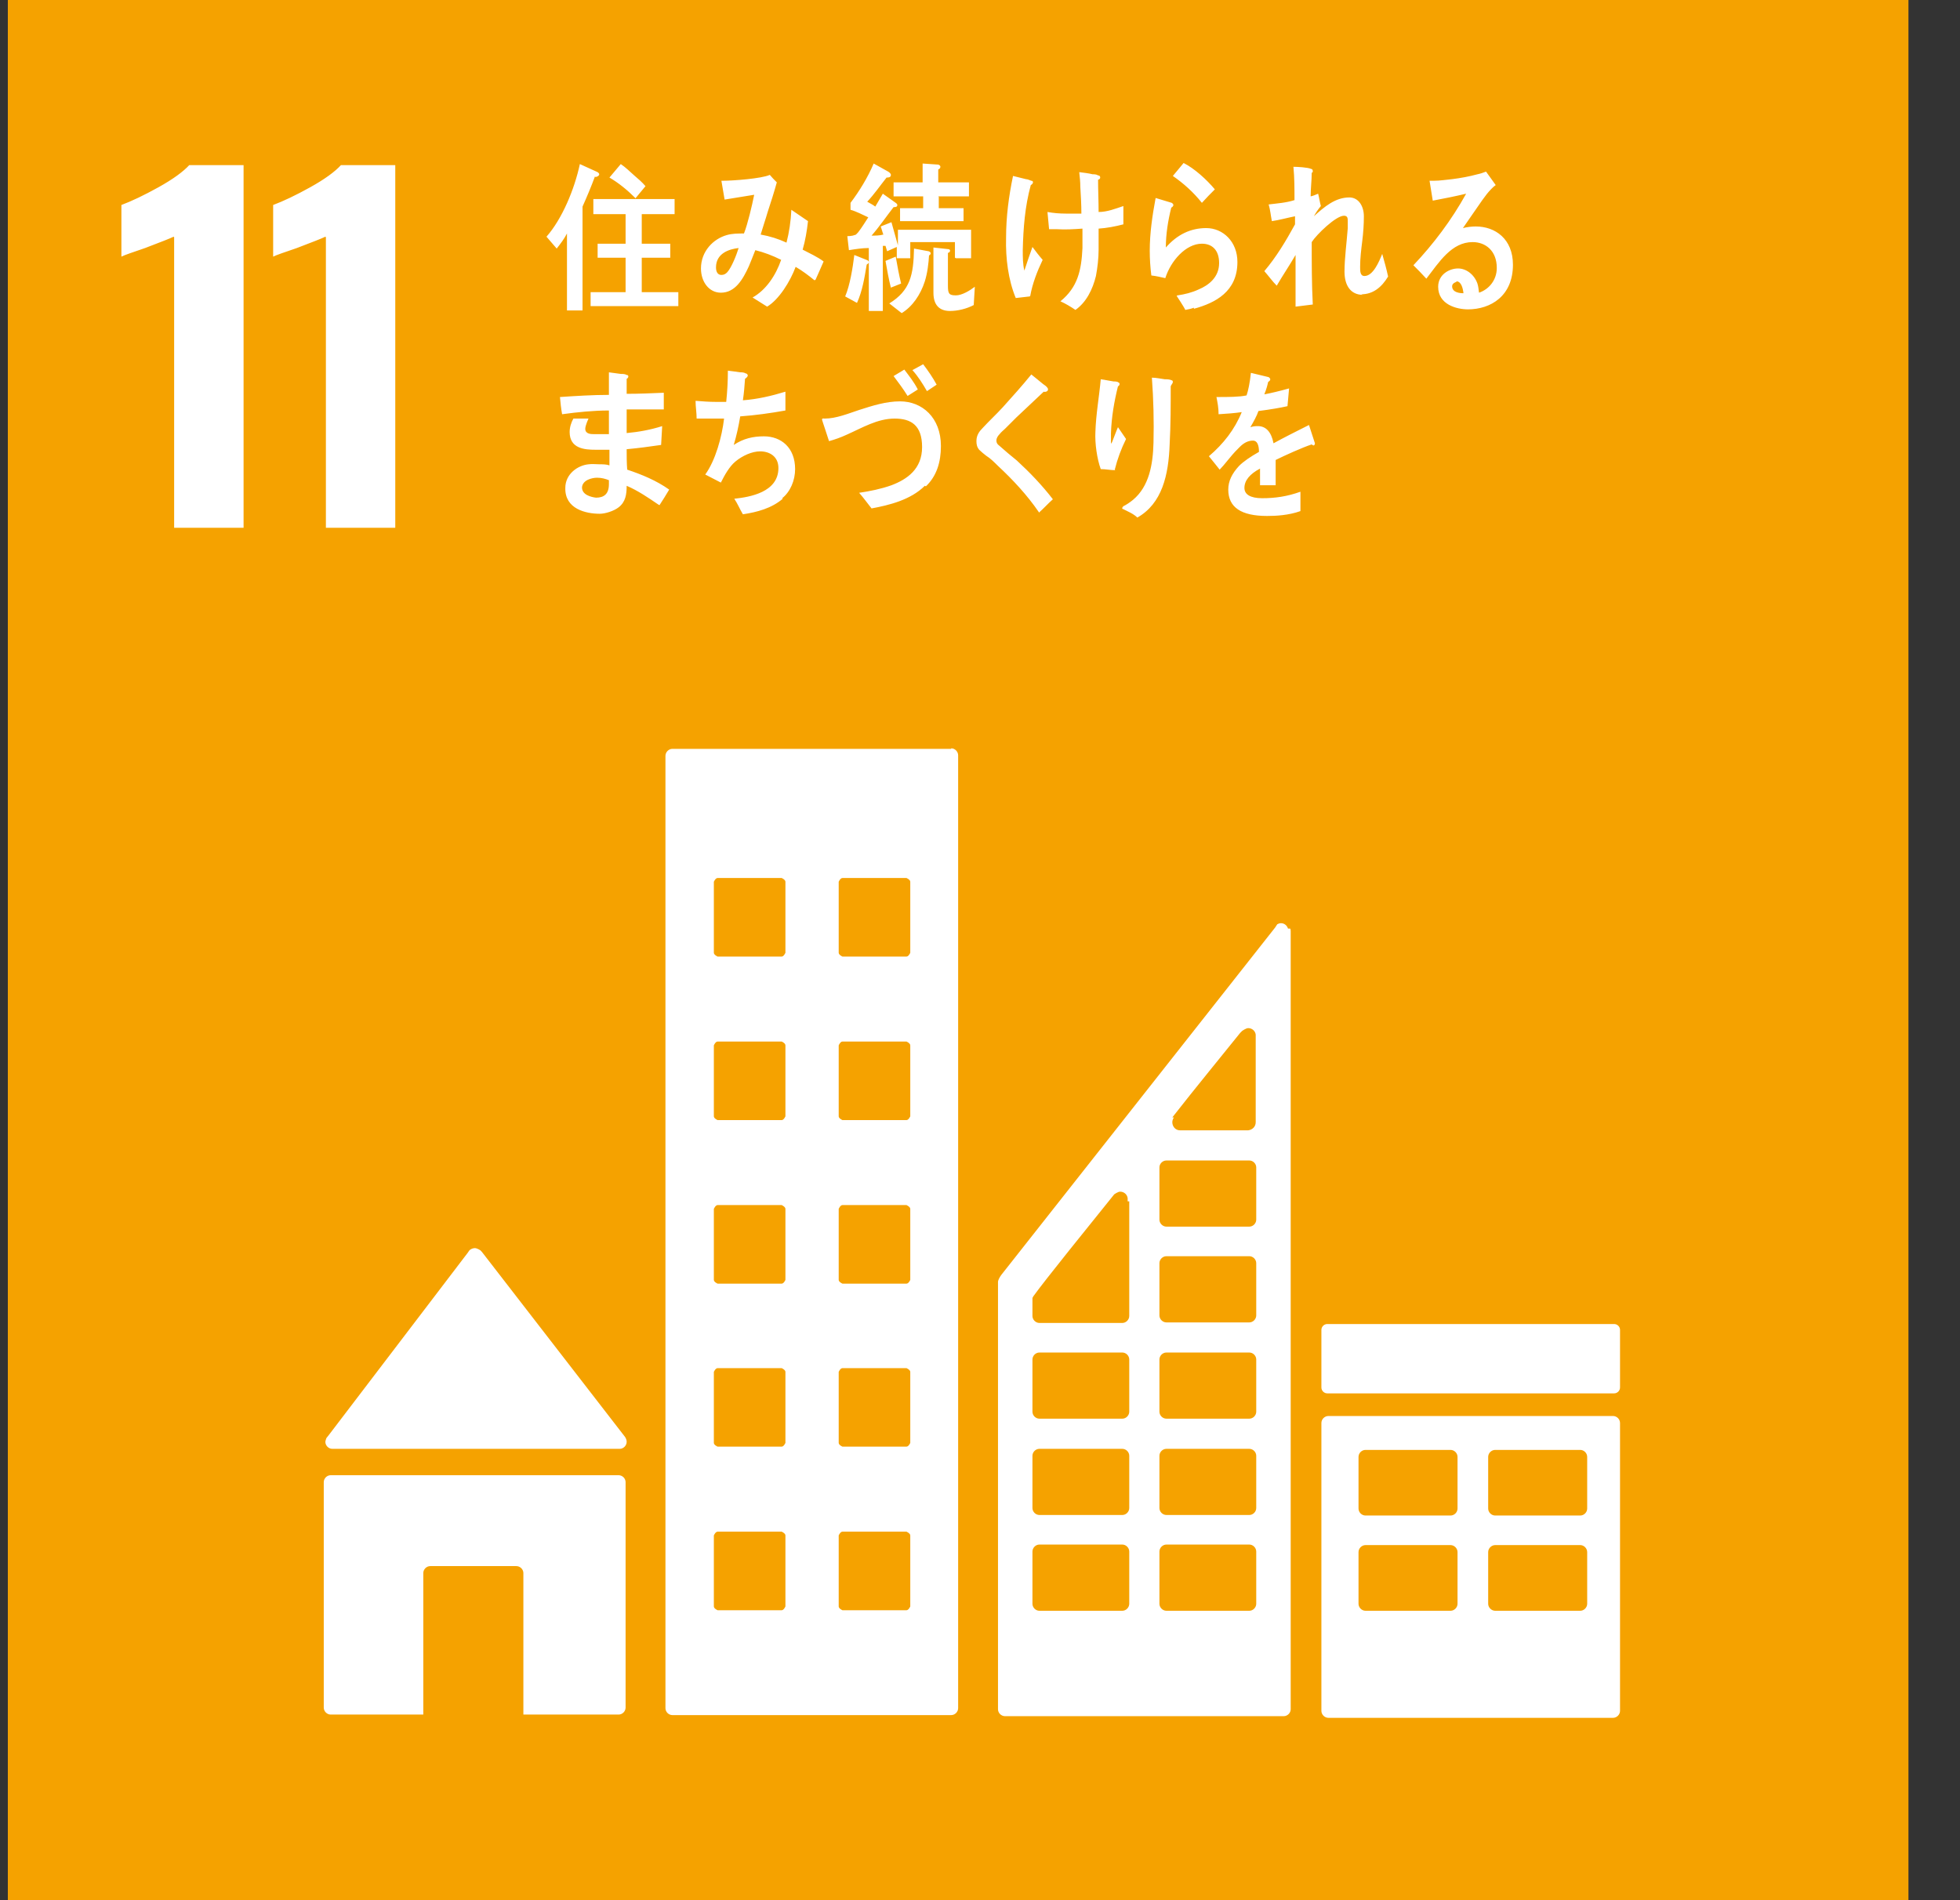 <svg width="33" height="32" viewBox="0 0 33 32" fill="none" xmlns="http://www.w3.org/2000/svg">
<rect x="0" y="0" width="33" height="32" fill="#333333" stroke="none"/>
<path d="M32.132 0H0.132V32H32.132V0Z" fill="#F5A200"/>
<path d="M2.923 3.986C2.868 4.014 2.705 4.077 2.443 4.177C2.234 4.249 2.098 4.294 2.044 4.322V3.452C2.216 3.388 2.424 3.289 2.669 3.153C2.914 3.017 3.086 2.89 3.186 2.781H4.101V8.888H2.932V3.995L2.923 3.986ZM5.478 3.986C5.423 4.014 5.26 4.077 4.998 4.177C4.789 4.249 4.653 4.294 4.599 4.322V3.452C4.771 3.388 4.979 3.289 5.224 3.153C5.469 3.017 5.641 2.89 5.74 2.781H6.655V8.888H5.487V3.995L5.478 3.986ZM5.595 24.399H10.434C10.497 24.399 10.551 24.344 10.551 24.281C10.551 24.254 10.542 24.227 10.524 24.199L8.114 21.083L8.087 21.055C8.087 21.055 8.033 21.019 7.996 21.019C7.969 21.019 7.942 21.028 7.915 21.046L7.897 21.064L7.879 21.092L5.532 24.172L5.496 24.217C5.496 24.217 5.478 24.263 5.478 24.281C5.478 24.344 5.532 24.399 5.595 24.399ZM10.415 24.843H5.568C5.505 24.843 5.451 24.897 5.451 24.96V28.756C5.451 28.82 5.505 28.874 5.568 28.874H7.127V26.491C7.127 26.428 7.181 26.374 7.244 26.374H8.694C8.757 26.374 8.812 26.428 8.812 26.491V28.874H10.415C10.479 28.874 10.533 28.82 10.533 28.756V24.96C10.533 24.897 10.479 24.843 10.415 24.843ZM27.158 23.846H22.366C22.302 23.846 22.248 23.9 22.248 23.964V28.811C22.248 28.874 22.302 28.929 22.366 28.929H27.158C27.222 28.929 27.276 28.874 27.276 28.811V23.964C27.276 23.9 27.222 23.846 27.158 23.846ZM24.54 27.008C24.54 27.071 24.486 27.126 24.422 27.126H22.991C22.927 27.126 22.873 27.071 22.873 27.008V26.138C22.873 26.075 22.927 26.02 22.991 26.02H24.422C24.486 26.02 24.54 26.075 24.54 26.138V27.008ZM24.54 25.404C24.54 25.468 24.486 25.522 24.422 25.522H22.991C22.927 25.522 22.873 25.468 22.873 25.404V24.535C22.873 24.471 22.927 24.417 22.991 24.417H24.422C24.486 24.417 24.54 24.471 24.54 24.535V25.404ZM26.723 27.008C26.723 27.071 26.669 27.126 26.606 27.126H25.174C25.111 27.126 25.056 27.071 25.056 27.008V26.138C25.056 26.075 25.111 26.02 25.174 26.02H26.606C26.669 26.02 26.723 26.075 26.723 26.138V27.008ZM26.723 25.404C26.723 25.468 26.669 25.522 26.606 25.522H25.174C25.111 25.522 25.056 25.468 25.056 25.404V24.535C25.056 24.471 25.111 24.417 25.174 24.417H26.606C26.669 24.417 26.723 24.471 26.723 24.535V25.404ZM16.015 12.611H11.321C11.258 12.611 11.204 12.666 11.204 12.729V28.766C11.204 28.829 11.258 28.883 11.321 28.883H16.015C16.078 28.883 16.132 28.829 16.132 28.766V12.72C16.132 12.657 16.078 12.602 16.015 12.602M13.224 27.053C13.224 27.053 13.197 27.117 13.161 27.117H12.082C12.082 27.117 12.019 27.09 12.019 27.053V25.857C12.019 25.857 12.046 25.794 12.082 25.794H13.161C13.161 25.794 13.224 25.821 13.224 25.857V27.053ZM13.224 24.299C13.224 24.299 13.197 24.362 13.161 24.362H12.082C12.082 24.362 12.019 24.335 12.019 24.299V23.103C12.019 23.103 12.046 23.04 12.082 23.04H13.161C13.161 23.04 13.224 23.067 13.224 23.103V24.299ZM13.224 21.554C13.224 21.554 13.197 21.617 13.161 21.617H12.082C12.082 21.617 12.019 21.59 12.019 21.554V20.358C12.019 20.358 12.046 20.294 12.082 20.294H13.161C13.161 20.294 13.224 20.322 13.224 20.358V21.554ZM13.224 18.799C13.224 18.799 13.197 18.863 13.161 18.863H12.082C12.082 18.863 12.019 18.836 12.019 18.799V17.604C12.019 17.604 12.046 17.54 12.082 17.54H13.161C13.161 17.54 13.224 17.567 13.224 17.604V18.799ZM13.224 16.045C13.224 16.045 13.197 16.109 13.161 16.109H12.082C12.082 16.109 12.019 16.081 12.019 16.045V14.849C12.019 14.849 12.046 14.786 12.082 14.786H13.161C13.161 14.786 13.224 14.813 13.224 14.849V16.045ZM15.326 27.053C15.326 27.053 15.299 27.117 15.262 27.117H14.184C14.184 27.117 14.121 27.09 14.121 27.053V25.857C14.121 25.857 14.148 25.794 14.184 25.794H15.262C15.262 25.794 15.326 25.821 15.326 25.857V27.053ZM15.326 24.299C15.326 24.299 15.299 24.362 15.262 24.362H14.184C14.184 24.362 14.121 24.335 14.121 24.299V23.103C14.121 23.103 14.148 23.04 14.184 23.04H15.262C15.262 23.04 15.326 23.067 15.326 23.103V24.299ZM15.326 21.554C15.326 21.554 15.299 21.617 15.262 21.617H14.184C14.184 21.617 14.121 21.59 14.121 21.554V20.358C14.121 20.358 14.148 20.294 14.184 20.294H15.262C15.262 20.294 15.326 20.322 15.326 20.358V21.554ZM15.326 18.799C15.326 18.799 15.299 18.863 15.262 18.863H14.184C14.184 18.863 14.121 18.836 14.121 18.799V17.604C14.121 17.604 14.148 17.54 14.184 17.54H15.262C15.262 17.54 15.326 17.567 15.326 17.604V18.799ZM15.326 16.045C15.326 16.045 15.299 16.109 15.262 16.109H14.184C14.184 16.109 14.121 16.081 14.121 16.045V14.849C14.121 14.849 14.148 14.786 14.184 14.786H15.262C15.262 14.786 15.326 14.813 15.326 14.849V16.045ZM27.276 22.396C27.276 22.342 27.231 22.297 27.176 22.297H22.348C22.293 22.297 22.248 22.342 22.248 22.396V23.366C22.248 23.42 22.293 23.465 22.348 23.465H27.176C27.231 23.465 27.276 23.42 27.276 23.366V22.396ZM21.686 15.638C21.668 15.583 21.623 15.547 21.568 15.547C21.541 15.547 21.523 15.556 21.505 15.565L21.469 15.62L16.857 21.472L16.839 21.499C16.839 21.499 16.803 21.554 16.803 21.59V28.784C16.803 28.847 16.857 28.901 16.921 28.901H21.614C21.677 28.901 21.731 28.847 21.731 28.784V15.683C21.731 15.683 21.731 15.647 21.722 15.638H21.686ZM19.738 18.818L19.774 18.772C20.091 18.365 20.626 17.712 20.88 17.395L20.916 17.359C20.916 17.359 20.979 17.314 21.016 17.314C21.079 17.314 21.133 17.359 21.142 17.422V18.899C21.142 18.972 21.088 19.026 21.016 19.035H19.865C19.793 19.035 19.738 18.972 19.738 18.899C19.738 18.872 19.747 18.845 19.765 18.818H19.738ZM19.013 27.008C19.013 27.071 18.959 27.126 18.896 27.126H17.5C17.437 27.126 17.383 27.071 17.383 27.008V26.129C17.383 26.066 17.437 26.011 17.5 26.011H18.896C18.959 26.011 19.013 26.066 19.013 26.129V27.008ZM19.013 25.395C19.013 25.459 18.959 25.513 18.896 25.513H17.5C17.437 25.513 17.383 25.459 17.383 25.395V24.516C17.383 24.453 17.437 24.399 17.5 24.399H18.896C18.959 24.399 19.013 24.453 19.013 24.516V25.395ZM19.013 23.773C19.013 23.837 18.959 23.891 18.896 23.891H17.5C17.437 23.891 17.383 23.837 17.383 23.773V22.895C17.383 22.831 17.437 22.777 17.5 22.777H18.896C18.959 22.777 19.013 22.831 19.013 22.895V23.773ZM19.013 20.231V22.161C19.013 22.224 18.959 22.279 18.896 22.279H17.5C17.437 22.279 17.383 22.224 17.383 22.161V21.925C17.383 21.925 17.383 21.889 17.383 21.871C17.383 21.871 17.383 21.871 17.383 21.862C17.383 21.862 17.383 21.853 17.392 21.844C17.392 21.844 17.392 21.835 17.401 21.826C17.582 21.572 18.388 20.575 18.723 20.159L18.76 20.113C18.76 20.113 18.823 20.068 18.859 20.068C18.923 20.068 18.977 20.113 18.986 20.177V20.231H19.013ZM21.151 27.008C21.151 27.071 21.097 27.126 21.034 27.126H19.639C19.575 27.126 19.521 27.071 19.521 27.008V26.129C19.521 26.066 19.575 26.011 19.639 26.011H21.034C21.097 26.011 21.151 26.066 21.151 26.129V27.008ZM21.151 25.395C21.151 25.459 21.097 25.513 21.034 25.513H19.639C19.575 25.513 19.521 25.459 19.521 25.395V24.516C19.521 24.453 19.575 24.399 19.639 24.399H21.034C21.097 24.399 21.151 24.453 21.151 24.516V25.395ZM21.151 23.773C21.151 23.837 21.097 23.891 21.034 23.891H19.639C19.575 23.891 19.521 23.837 19.521 23.773V22.895C19.521 22.831 19.575 22.777 19.639 22.777H21.034C21.097 22.777 21.151 22.831 21.151 22.895V23.773ZM21.151 22.152C21.151 22.215 21.097 22.27 21.034 22.27H19.639C19.575 22.27 19.521 22.215 19.521 22.152V21.273C19.521 21.209 19.575 21.155 19.639 21.155H21.034C21.097 21.155 21.151 21.209 21.151 21.273V22.152ZM21.151 20.539C21.151 20.602 21.097 20.657 21.034 20.657H19.639C19.575 20.657 19.521 20.602 19.521 20.539V19.66C19.521 19.597 19.575 19.543 19.639 19.543H21.034C21.097 19.543 21.151 19.597 21.151 19.66V20.539ZM10.017 2.972C9.953 3.144 9.881 3.316 9.808 3.479V5.228H9.546V3.932C9.5 4.023 9.437 4.104 9.373 4.186L9.201 3.986C9.464 3.687 9.672 3.189 9.763 2.763L10.062 2.899C10.062 2.899 10.089 2.917 10.089 2.935C10.089 2.963 10.044 2.981 10.026 2.981L10.017 2.972ZM9.944 5.155V4.92H10.533V4.34H10.062V4.104H10.533V3.606H9.99V3.352H11.358V3.606H10.805V4.104H11.285V4.34H10.805V4.92H11.421V5.155H9.944ZM10.696 3.334C10.56 3.198 10.415 3.08 10.261 2.99L10.452 2.763C10.533 2.818 10.606 2.89 10.678 2.954C10.742 3.008 10.814 3.071 10.868 3.135L10.696 3.343V3.334ZM13.713 4.72C13.614 4.639 13.505 4.557 13.396 4.494C13.306 4.738 13.115 5.046 12.916 5.164L12.671 5.01C12.898 4.883 13.061 4.639 13.152 4.376C13.007 4.303 12.862 4.249 12.717 4.213C12.68 4.303 12.644 4.403 12.608 4.485C12.508 4.702 12.381 4.929 12.137 4.929C11.938 4.929 11.802 4.747 11.802 4.521C11.802 4.231 12.01 4.023 12.236 3.959C12.327 3.932 12.427 3.932 12.526 3.932C12.59 3.769 12.662 3.461 12.698 3.28L12.2 3.361L12.146 3.044H12.173C12.336 3.044 12.825 3.008 12.961 2.945C12.998 2.99 13.034 3.026 13.079 3.071C13.034 3.234 12.979 3.407 12.925 3.57C12.889 3.696 12.844 3.823 12.807 3.95C12.961 3.977 13.106 4.023 13.242 4.086C13.287 3.914 13.315 3.724 13.324 3.533C13.414 3.597 13.514 3.66 13.604 3.724C13.586 3.887 13.559 4.05 13.514 4.204C13.632 4.267 13.759 4.322 13.867 4.403C13.822 4.503 13.777 4.612 13.731 4.711L13.713 4.72ZM12.055 4.503C12.055 4.575 12.082 4.63 12.146 4.63C12.191 4.63 12.218 4.612 12.245 4.584C12.318 4.503 12.4 4.294 12.436 4.177C12.273 4.195 12.055 4.267 12.055 4.503ZM14.592 4.458C14.556 4.675 14.52 4.901 14.429 5.101L14.23 4.992C14.311 4.802 14.357 4.512 14.384 4.294L14.61 4.385C14.61 4.385 14.628 4.403 14.628 4.412C14.628 4.43 14.61 4.448 14.601 4.448L14.592 4.458ZM16.078 4.34V4.077H15.326V4.349H15.099V4.159L14.936 4.231C14.936 4.231 14.918 4.168 14.909 4.14H14.864V5.237H14.628V4.177C14.52 4.177 14.402 4.195 14.293 4.213L14.266 3.977C14.266 3.977 14.348 3.977 14.384 3.959C14.411 3.959 14.42 3.941 14.447 3.914C14.511 3.832 14.565 3.742 14.619 3.66C14.52 3.615 14.42 3.561 14.32 3.533V3.416C14.465 3.225 14.61 2.99 14.71 2.754L14.954 2.89C14.954 2.89 15 2.917 15 2.945C15 2.99 14.954 2.99 14.927 2.99C14.819 3.126 14.719 3.271 14.601 3.397C14.646 3.425 14.692 3.443 14.737 3.479C14.782 3.407 14.819 3.334 14.864 3.262L15.081 3.416C15.081 3.416 15.108 3.434 15.108 3.452C15.108 3.488 15.072 3.488 15.045 3.488C14.918 3.651 14.809 3.814 14.674 3.968C14.737 3.968 14.809 3.968 14.873 3.95C14.855 3.905 14.846 3.86 14.828 3.814L15.009 3.742C15.045 3.869 15.081 3.995 15.118 4.131V3.869H16.35V4.349H16.096L16.078 4.34ZM15 4.847C14.963 4.702 14.936 4.548 14.909 4.394L15.081 4.322C15.108 4.476 15.136 4.63 15.172 4.775L14.991 4.847H15ZM15.643 4.285C15.634 4.439 15.616 4.593 15.571 4.738C15.498 4.965 15.362 5.164 15.181 5.273L14.973 5.11C15.326 4.892 15.38 4.63 15.389 4.186L15.634 4.231C15.634 4.231 15.67 4.24 15.67 4.267C15.67 4.285 15.652 4.294 15.643 4.303V4.285ZM15.806 3.316V3.506H16.223V3.724H15.154V3.506H15.543V3.307H15.045V3.071H15.534V2.754L15.797 2.772C15.797 2.772 15.833 2.781 15.833 2.809C15.833 2.836 15.815 2.845 15.797 2.854V3.071H16.314V3.307H15.797L15.806 3.316ZM16.395 5.137C16.277 5.2 16.123 5.237 15.996 5.237C15.824 5.237 15.716 5.146 15.716 4.929V4.168L15.96 4.195C15.96 4.195 15.996 4.195 15.996 4.222C15.996 4.24 15.978 4.258 15.96 4.258V4.811C15.96 4.947 15.978 4.974 16.096 4.974C16.196 4.974 16.332 4.892 16.413 4.829L16.395 5.128V5.137ZM17.337 4.992C17.256 5.001 17.183 5.01 17.102 5.019C16.975 4.711 16.93 4.349 16.939 4.005C16.939 3.651 16.984 3.307 17.056 2.963C17.129 2.981 17.201 2.999 17.274 3.017C17.301 3.017 17.337 3.035 17.364 3.044C17.383 3.044 17.392 3.053 17.392 3.071C17.392 3.089 17.373 3.108 17.355 3.117C17.256 3.479 17.229 3.841 17.22 4.213C17.22 4.322 17.22 4.448 17.247 4.557C17.292 4.421 17.337 4.285 17.383 4.159C17.437 4.231 17.491 4.303 17.555 4.376C17.464 4.566 17.383 4.775 17.346 4.983L17.337 4.992ZM18.497 3.841C18.497 3.959 18.497 4.077 18.497 4.204C18.497 4.349 18.479 4.503 18.452 4.648C18.397 4.874 18.289 5.092 18.107 5.219C18.026 5.164 17.935 5.11 17.854 5.074C18.144 4.838 18.207 4.557 18.225 4.177C18.225 4.068 18.225 3.959 18.225 3.85C18.08 3.86 17.944 3.869 17.799 3.86C17.754 3.86 17.709 3.86 17.663 3.86C17.654 3.76 17.645 3.669 17.636 3.57C17.736 3.588 17.836 3.597 17.944 3.597C18.035 3.597 18.125 3.597 18.207 3.597C18.207 3.443 18.198 3.298 18.189 3.144C18.189 3.062 18.18 2.981 18.171 2.899C18.243 2.908 18.325 2.917 18.397 2.935C18.424 2.935 18.461 2.935 18.488 2.954C18.506 2.954 18.524 2.963 18.524 2.99C18.524 3.008 18.506 3.026 18.488 3.026C18.488 3.207 18.497 3.388 18.497 3.57C18.642 3.57 18.778 3.515 18.914 3.47C18.914 3.57 18.914 3.678 18.914 3.778C18.778 3.814 18.633 3.841 18.497 3.85V3.841ZM20.101 5.182C20.055 5.2 20.01 5.21 19.956 5.219C19.938 5.173 19.811 4.983 19.811 4.983C19.811 4.983 19.82 4.974 19.829 4.974C19.947 4.956 20.064 4.929 20.182 4.874C20.354 4.802 20.526 4.666 20.526 4.43C20.526 4.222 20.418 4.104 20.236 4.104C19.965 4.104 19.711 4.394 19.62 4.684C19.539 4.666 19.466 4.648 19.385 4.639C19.367 4.503 19.358 4.358 19.358 4.222C19.358 3.923 19.403 3.624 19.457 3.334L19.729 3.416C19.729 3.416 19.756 3.434 19.756 3.452C19.756 3.47 19.738 3.488 19.72 3.497C19.666 3.715 19.629 3.941 19.629 4.168C19.82 3.95 20.046 3.841 20.309 3.841C20.59 3.841 20.834 4.068 20.834 4.412C20.834 4.911 20.463 5.101 20.101 5.2V5.182ZM20.236 3.416C20.091 3.234 19.928 3.089 19.747 2.963C19.811 2.89 19.865 2.818 19.928 2.745C20.11 2.836 20.318 3.026 20.454 3.189C20.381 3.262 20.309 3.334 20.236 3.416ZM22.945 4.965C22.737 4.965 22.637 4.802 22.637 4.575C22.637 4.349 22.674 4.086 22.692 3.841C22.692 3.805 22.692 3.769 22.692 3.733C22.692 3.678 22.692 3.633 22.628 3.633C22.492 3.633 22.166 3.95 22.085 4.077C22.085 4.421 22.085 4.784 22.103 5.128L21.813 5.164C21.813 4.874 21.813 4.584 21.813 4.294C21.713 4.467 21.596 4.639 21.496 4.811C21.423 4.738 21.36 4.648 21.287 4.566C21.487 4.331 21.65 4.059 21.804 3.778V3.642C21.668 3.669 21.541 3.706 21.414 3.724C21.396 3.633 21.387 3.533 21.36 3.443C21.505 3.425 21.65 3.416 21.795 3.37C21.795 3.18 21.795 2.99 21.777 2.809C21.84 2.809 22.021 2.818 22.076 2.845C22.094 2.845 22.103 2.863 22.103 2.881C22.103 2.89 22.103 2.908 22.085 2.908C22.085 3.044 22.067 3.171 22.067 3.307C22.112 3.298 22.148 3.28 22.193 3.262C22.212 3.334 22.221 3.407 22.239 3.47C22.193 3.524 22.157 3.579 22.121 3.642C22.302 3.479 22.483 3.325 22.719 3.325C22.873 3.325 22.963 3.47 22.963 3.642C22.963 3.778 22.954 3.914 22.936 4.059C22.918 4.204 22.9 4.349 22.9 4.494C22.9 4.566 22.9 4.648 22.973 4.648C23.118 4.648 23.217 4.412 23.272 4.276C23.308 4.403 23.344 4.53 23.371 4.657C23.262 4.838 23.118 4.956 22.918 4.956L22.945 4.965ZM24.721 5.21C24.522 5.21 24.214 5.128 24.214 4.829C24.214 4.621 24.404 4.521 24.549 4.521C24.685 4.521 24.821 4.621 24.875 4.775C24.893 4.829 24.893 4.874 24.902 4.929C25.066 4.874 25.201 4.72 25.201 4.512C25.201 4.222 25.011 4.077 24.794 4.077C24.44 4.077 24.232 4.412 24.015 4.693C23.942 4.612 23.869 4.539 23.797 4.467C24.132 4.113 24.44 3.706 24.685 3.262C24.495 3.307 24.314 3.343 24.123 3.379L24.069 3.044C24.069 3.044 24.114 3.044 24.141 3.044C24.25 3.044 24.35 3.026 24.449 3.017C24.594 2.999 24.739 2.972 24.875 2.935C24.921 2.926 24.975 2.908 25.02 2.89C25.075 2.963 25.129 3.044 25.183 3.117C25.156 3.135 25.138 3.153 25.111 3.18C25.056 3.234 25.002 3.307 24.957 3.37C24.848 3.524 24.739 3.687 24.631 3.841C24.703 3.823 24.776 3.814 24.848 3.814C25.174 3.814 25.473 4.023 25.473 4.458C25.473 4.983 25.102 5.21 24.712 5.21H24.721ZM24.522 4.747C24.522 4.747 24.449 4.766 24.449 4.82C24.449 4.929 24.585 4.938 24.64 4.938C24.631 4.856 24.603 4.738 24.522 4.738V4.747ZM11.086 8.498C10.914 8.381 10.742 8.263 10.551 8.181C10.551 8.326 10.533 8.453 10.415 8.544C10.334 8.607 10.189 8.652 10.098 8.652C9.863 8.652 9.509 8.571 9.518 8.217C9.518 7.982 9.727 7.837 9.908 7.819C9.971 7.81 10.035 7.819 10.098 7.819C10.153 7.819 10.207 7.819 10.261 7.837C10.261 7.746 10.261 7.665 10.261 7.574C10.18 7.574 10.107 7.574 10.026 7.574C9.845 7.574 9.591 7.556 9.591 7.275C9.591 7.194 9.618 7.112 9.654 7.049H9.908C9.908 7.049 9.854 7.166 9.854 7.221C9.854 7.311 9.953 7.311 9.999 7.311C10.08 7.311 10.171 7.311 10.252 7.311C10.252 7.176 10.252 7.049 10.252 6.913C9.99 6.913 9.727 6.94 9.464 6.976C9.446 6.877 9.437 6.786 9.428 6.686C9.7 6.668 9.981 6.65 10.252 6.65C10.252 6.569 10.252 6.478 10.252 6.387V6.27C10.316 6.279 10.388 6.288 10.452 6.297C10.488 6.297 10.524 6.297 10.551 6.315C10.56 6.315 10.579 6.315 10.579 6.342C10.579 6.36 10.56 6.378 10.551 6.378C10.551 6.46 10.551 6.541 10.551 6.632C10.76 6.632 10.968 6.623 11.176 6.614V6.895C10.968 6.895 10.76 6.895 10.551 6.895C10.551 7.031 10.551 7.157 10.551 7.293C10.751 7.275 10.95 7.239 11.149 7.176L11.131 7.493C10.941 7.52 10.751 7.547 10.551 7.565C10.551 7.674 10.551 7.792 10.56 7.909C10.805 7.991 11.05 8.091 11.267 8.245C11.213 8.335 11.158 8.426 11.104 8.507L11.086 8.498ZM10.261 8.091C10.198 8.063 10.126 8.045 10.053 8.045C9.971 8.045 9.808 8.082 9.799 8.208C9.799 8.335 9.953 8.371 10.035 8.381C10.171 8.381 10.252 8.317 10.252 8.154C10.252 8.136 10.252 8.109 10.252 8.091H10.261ZM13.179 8.399C12.989 8.562 12.744 8.625 12.508 8.661C12.454 8.571 12.418 8.48 12.363 8.399C12.626 8.371 13.106 8.29 13.106 7.882C13.106 7.683 12.952 7.601 12.798 7.601C12.662 7.601 12.499 7.674 12.381 7.773C12.282 7.855 12.2 8 12.137 8.127L11.874 7.991C12.046 7.755 12.155 7.357 12.191 7.049C12.101 7.049 12.01 7.049 11.919 7.049H11.729C11.729 6.949 11.711 6.849 11.711 6.75C11.82 6.759 11.938 6.768 12.055 6.768C12.11 6.768 12.164 6.768 12.227 6.768C12.245 6.596 12.255 6.424 12.255 6.242C12.327 6.251 12.4 6.26 12.463 6.27C12.49 6.27 12.526 6.27 12.554 6.288C12.572 6.288 12.59 6.306 12.59 6.324C12.59 6.342 12.563 6.369 12.544 6.378C12.536 6.496 12.526 6.623 12.508 6.741C12.753 6.723 12.989 6.668 13.224 6.596V6.913C12.97 6.958 12.717 6.994 12.463 7.012C12.436 7.176 12.4 7.339 12.354 7.493C12.517 7.384 12.68 7.348 12.862 7.348C13.152 7.348 13.387 7.538 13.387 7.9C13.387 8.091 13.306 8.281 13.17 8.39L13.179 8.399ZM15.571 8.181C15.335 8.417 14.973 8.507 14.674 8.562C14.601 8.471 14.538 8.381 14.465 8.299C14.646 8.272 14.828 8.236 15.009 8.172C15.272 8.072 15.525 7.9 15.525 7.529C15.525 7.157 15.335 7.049 15.063 7.049C14.773 7.049 14.52 7.203 14.257 7.32C14.157 7.366 14.057 7.402 13.958 7.429C13.949 7.393 13.84 7.076 13.84 7.067C13.84 7.04 13.867 7.049 13.885 7.049C14.076 7.049 14.275 6.967 14.465 6.904C14.692 6.831 14.918 6.759 15.154 6.759C15.525 6.759 15.842 7.031 15.842 7.511C15.842 7.783 15.77 8.018 15.589 8.19L15.571 8.181ZM15.281 6.668C15.208 6.55 15.127 6.442 15.045 6.333L15.226 6.224C15.308 6.333 15.389 6.433 15.453 6.559L15.281 6.668ZM15.607 6.587C15.534 6.46 15.453 6.333 15.362 6.233L15.543 6.134C15.625 6.242 15.707 6.36 15.77 6.478L15.607 6.587ZM17.491 8.625C17.292 8.335 17.056 8.082 16.803 7.846C16.739 7.783 16.676 7.719 16.603 7.674C16.558 7.638 16.522 7.61 16.486 7.574C16.449 7.529 16.44 7.484 16.44 7.429C16.44 7.33 16.486 7.266 16.549 7.203C16.658 7.085 16.776 6.976 16.884 6.858C17.047 6.677 17.21 6.496 17.364 6.306C17.428 6.36 17.5 6.414 17.564 6.469C17.591 6.487 17.618 6.505 17.636 6.532C17.636 6.532 17.645 6.541 17.645 6.559C17.645 6.596 17.591 6.605 17.573 6.596C17.419 6.741 17.265 6.886 17.111 7.031C17.047 7.094 16.984 7.157 16.921 7.221C16.893 7.248 16.857 7.275 16.83 7.311C16.803 7.339 16.776 7.375 16.776 7.42C16.776 7.456 16.794 7.484 16.821 7.502C16.921 7.592 17.02 7.674 17.12 7.755C17.337 7.955 17.546 8.172 17.727 8.408C17.645 8.48 17.573 8.562 17.491 8.634V8.625ZM18.778 7.918C18.696 7.918 18.615 7.9 18.533 7.9C18.47 7.728 18.433 7.465 18.443 7.275C18.452 6.976 18.506 6.686 18.533 6.387C18.606 6.396 18.678 6.414 18.751 6.424C18.778 6.424 18.814 6.424 18.832 6.442C18.841 6.442 18.85 6.451 18.85 6.469C18.85 6.487 18.832 6.505 18.823 6.505C18.76 6.759 18.714 7.022 18.705 7.293C18.705 7.348 18.705 7.402 18.705 7.456V7.475C18.705 7.475 18.714 7.456 18.723 7.447C18.76 7.357 18.787 7.275 18.823 7.194L18.959 7.393C18.878 7.556 18.814 7.728 18.769 7.909L18.778 7.918ZM19.711 6.505C19.711 6.822 19.711 7.157 19.693 7.484C19.675 8 19.566 8.48 19.149 8.716C19.086 8.652 18.977 8.607 18.905 8.571C18.905 8.571 18.887 8.571 18.896 8.553C18.896 8.544 18.905 8.535 18.914 8.525C18.968 8.498 19.022 8.462 19.077 8.417C19.349 8.19 19.412 7.819 19.421 7.456C19.43 7.094 19.421 6.723 19.394 6.36C19.466 6.36 19.539 6.378 19.611 6.387C19.648 6.387 19.693 6.387 19.729 6.405C19.738 6.405 19.747 6.414 19.747 6.433C19.747 6.451 19.729 6.469 19.72 6.487L19.711 6.505ZM22.121 7.502C22.121 7.502 22.103 7.502 22.085 7.484C21.922 7.538 21.623 7.674 21.478 7.746V8.172H21.215C21.215 8.172 21.215 8.091 21.215 8.045V7.891C21.043 7.982 20.952 8.091 20.952 8.217C20.952 8.326 21.052 8.39 21.251 8.39C21.469 8.39 21.668 8.362 21.895 8.281V8.607C21.695 8.679 21.478 8.689 21.333 8.689C20.898 8.689 20.68 8.544 20.68 8.245C20.68 8.1 20.744 7.973 20.862 7.846C20.934 7.773 21.052 7.692 21.197 7.61C21.197 7.484 21.161 7.42 21.097 7.42C21.016 7.42 20.943 7.456 20.871 7.529C20.825 7.574 20.771 7.629 20.698 7.719C20.617 7.819 20.563 7.882 20.535 7.909C20.499 7.864 20.436 7.783 20.354 7.683C20.599 7.475 20.789 7.23 20.907 6.94C20.789 6.958 20.662 6.967 20.517 6.976C20.517 6.867 20.499 6.777 20.481 6.686C20.689 6.686 20.862 6.686 20.988 6.659C21.016 6.578 21.043 6.451 21.061 6.279L21.36 6.351C21.36 6.351 21.387 6.369 21.387 6.387C21.387 6.405 21.378 6.414 21.351 6.433C21.342 6.478 21.324 6.55 21.287 6.641C21.387 6.623 21.541 6.587 21.704 6.541L21.677 6.84C21.559 6.867 21.396 6.895 21.188 6.922C21.161 7.003 21.106 7.103 21.052 7.194C21.106 7.176 21.151 7.176 21.179 7.176C21.315 7.176 21.405 7.275 21.442 7.465C21.623 7.366 21.822 7.266 22.039 7.157L22.139 7.465C22.139 7.465 22.139 7.502 22.112 7.502H22.121Z" fill="white"/>
</svg>
